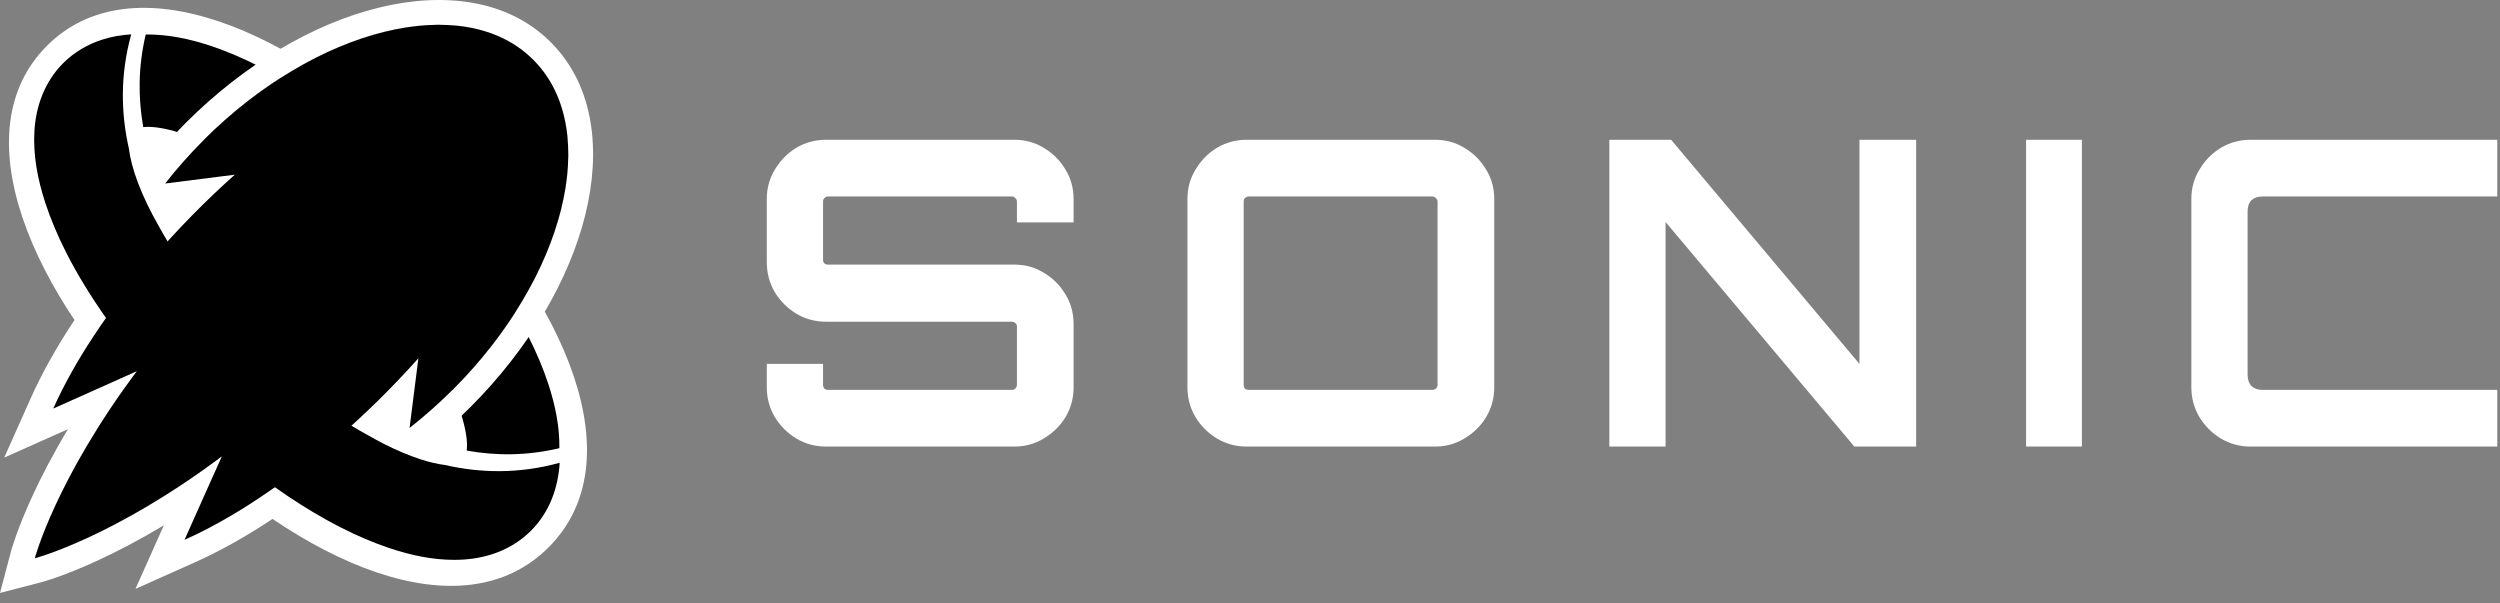<svg width="174" height="42" viewBox="0 0 174 42" fill="none" xmlns="http://www.w3.org/2000/svg">
<rect x="0" y="0" width="174" height="42" fill="#808080" stroke="none"/>
<path d="M29.953 11.412C20.313 1.772 9.149 -2.695 3.266 3.188C-2.617 9.071 1.85 20.234 11.491 29.875C21.131 39.516 32.215 44.062 38.178 38.099C44.14 32.137 39.594 21.053 29.953 11.412Z" fill="white"/>
<path d="M33.953 18.792C35.057 20.344 36 21.887 36.766 23.401C37.34 24.536 37.812 25.652 38.173 26.753C38.66 28.251 38.952 29.717 38.932 31.194C36.669 31.729 34.504 31.726 32.485 31.362C32.507 31.178 32.514 30.921 32.483 30.596C32.425 29.963 32.219 29.093 31.835 28.092C31.265 26.587 30.304 24.791 29.005 22.914C27.707 21.035 26.073 19.069 24.17 17.166C22.404 15.4 20.585 13.866 18.83 12.617C17.515 11.68 16.235 10.903 15.055 10.307C14.17 9.86 13.341 9.515 12.607 9.273C11.506 8.907 10.612 8.799 10.111 8.836C10.059 8.84 10.015 8.844 9.972 8.849C9.611 6.83 9.605 4.666 10.143 2.403C10.173 2.403 10.203 2.399 10.231 2.399C11.708 2.397 13.176 2.697 14.674 3.194C16.918 3.945 19.248 5.155 21.623 6.746C23.992 8.34 26.396 10.318 28.708 12.628C30.719 14.639 32.48 16.724 33.953 18.792Z" fill="black"/>
<path d="M2.427 38.852C2.427 38.852 3.169 38.659 4.491 38.127C6.287 37.404 9.151 36.055 12.677 33.714C13.559 33.128 14.482 32.48 15.441 31.764L12.849 37.566C13.644 37.211 14.46 36.8 15.29 36.339C17.873 34.904 20.598 32.976 23.265 30.685C24.589 29.549 25.876 28.342 27.105 27.089C27.797 26.384 28.47 25.665 29.121 24.935L28.506 29.784C29.167 29.267 29.819 28.716 30.458 28.13C30.816 27.802 31.169 27.464 31.518 27.115C39.362 19.271 41.887 9.062 37.195 4.246C37.169 4.218 37.142 4.191 37.115 4.164C37.096 4.144 37.076 4.125 37.055 4.105C32.248 -0.615 22.021 1.905 14.165 9.761C13.816 10.11 13.477 10.464 13.15 10.821C12.564 11.46 12.012 12.112 11.496 12.773L16.344 12.158C15.614 12.809 14.894 13.482 14.189 14.174C12.937 15.403 11.73 16.69 10.594 18.014C8.303 20.681 6.375 23.406 4.94 25.989C4.479 26.819 4.068 27.635 3.713 28.43L9.524 25.834C8.809 26.792 8.162 27.715 7.577 28.597C5.238 32.121 3.884 34.992 3.157 36.79C2.623 38.11 2.427 38.852 2.427 38.852Z" fill="white"/>
<path fill-rule="evenodd" clip-rule="evenodd" d="M7.549 15.016L10.134 11.709C10.983 10.623 11.92 9.561 12.942 8.539C17.056 4.426 21.846 1.648 26.339 0.539C30.792 -0.56 35.262 -0.07 38.257 2.864C38.284 2.889 38.311 2.915 38.337 2.942C38.373 2.978 38.409 3.015 38.444 3.052C41.357 6.052 41.837 10.516 40.735 14.961C39.622 19.448 36.847 24.23 32.74 28.337C31.718 29.359 30.656 30.297 29.57 31.146L26.263 33.73L26.754 29.861C25.983 30.594 25.193 31.308 24.391 31.997C20.774 35.102 17.01 37.6 13.554 39.144L9.428 40.987L11.404 36.562C9.64 37.62 8.087 38.417 6.804 39.009C5.602 39.563 4.639 39.937 3.965 40.174C3.628 40.293 3.363 40.378 3.177 40.434C3.084 40.463 3.011 40.484 2.958 40.499C2.931 40.506 2.91 40.512 2.894 40.517C2.886 40.519 2.879 40.52 2.874 40.522L2.867 40.524L2.863 40.525C2.862 40.525 2.861 40.525 2.427 38.852C2.427 38.852 3.169 38.659 4.491 38.127C6.286 37.404 9.151 36.055 12.677 33.714C13.559 33.128 14.482 32.48 15.441 31.764L12.849 37.566C13.643 37.211 14.459 36.8 15.29 36.339C17.873 34.904 20.597 32.976 23.265 30.685C24.589 29.549 25.876 28.343 27.105 27.09C27.797 26.385 28.47 25.665 29.121 24.935L28.506 29.784C29.167 29.267 29.819 28.716 30.458 28.13C30.815 27.802 31.169 27.464 31.518 27.115C39.362 19.271 41.886 9.062 37.195 4.246C37.169 4.218 37.142 4.191 37.115 4.164C37.095 4.144 37.075 4.125 37.055 4.105C32.248 -0.615 22.021 1.905 14.164 9.761C13.816 10.11 13.477 10.464 13.149 10.821C12.564 11.46 12.012 12.112 11.496 12.773L16.344 12.158C15.614 12.809 14.894 13.482 14.189 14.174C12.936 15.403 11.73 16.69 10.594 18.014C8.303 20.682 6.375 23.406 4.94 25.989C4.478 26.82 4.068 27.635 3.713 28.43L9.523 25.835C8.809 26.792 8.162 27.715 7.577 28.597C5.238 32.121 3.884 34.992 3.156 36.791C2.623 38.11 2.427 38.852 2.427 38.852C0.755 38.411 0.756 38.41 0.756 38.41L0.757 38.406L0.759 38.398C0.76 38.393 0.762 38.386 0.764 38.378C0.769 38.362 0.775 38.341 0.782 38.315C0.797 38.262 0.819 38.188 0.847 38.096C0.905 37.909 0.991 37.644 1.111 37.307C1.35 36.632 1.726 35.667 2.283 34.464C2.876 33.182 3.674 31.629 4.73 29.869L0.292 31.851L2.135 27.725C3.679 24.269 6.177 20.505 9.282 16.888C9.971 16.086 10.684 15.297 11.418 14.525L7.549 15.016ZM2.427 38.852L2.861 40.525L0 41.269L0.756 38.411L2.427 38.852Z" fill="white"/>
<path fill-rule="evenodd" clip-rule="evenodd" d="M11.495 12.773C12.301 11.743 13.192 10.734 14.164 9.761C22.02 1.905 32.248 -0.615 37.055 4.105C37.075 4.125 37.095 4.144 37.115 4.164C37.142 4.191 37.168 4.218 37.194 4.246C41.886 9.062 39.362 19.271 31.517 27.115C30.545 28.088 29.536 28.978 28.506 29.784L29.12 24.935C27.313 26.963 25.333 28.91 23.265 30.685C19.739 33.712 16.114 36.107 12.849 37.566L15.44 31.764C7.832 37.447 2.426 38.852 2.426 38.852C2.426 38.852 3.861 33.424 9.523 25.834L3.713 28.43C5.172 25.164 7.566 21.539 10.593 18.014C12.369 15.945 14.316 13.966 16.343 12.158L11.495 12.773Z" fill="black"/>
<path d="M57.491 31.081C56.74 31.081 56.048 30.893 55.415 30.517C54.802 30.142 54.308 29.648 53.932 29.035C53.557 28.402 53.369 27.71 53.369 26.959V25.327H57.284V26.781C57.284 26.88 57.313 26.968 57.373 27.047C57.452 27.107 57.541 27.137 57.64 27.137H70.422C70.521 27.137 70.6 27.107 70.659 27.047C70.738 26.968 70.778 26.88 70.778 26.781V22.718C70.778 22.619 70.738 22.54 70.659 22.48C70.6 22.421 70.521 22.391 70.422 22.391H57.491C56.74 22.391 56.048 22.203 55.415 21.828C54.802 21.452 54.308 20.958 53.932 20.345C53.557 19.712 53.369 19.011 53.369 18.239V13.85C53.369 13.099 53.557 12.417 53.932 11.804C54.308 11.171 54.802 10.667 55.415 10.291C56.048 9.916 56.74 9.728 57.491 9.728H70.6C71.351 9.728 72.033 9.916 72.646 10.291C73.279 10.667 73.783 11.171 74.159 11.804C74.534 12.417 74.722 13.099 74.722 13.85V15.481H70.778V14.028C70.778 13.929 70.738 13.85 70.659 13.791C70.6 13.712 70.521 13.672 70.422 13.672H57.64C57.541 13.672 57.452 13.712 57.373 13.791C57.313 13.85 57.284 13.929 57.284 14.028V18.091C57.284 18.19 57.313 18.269 57.373 18.328C57.452 18.388 57.541 18.417 57.64 18.417H70.6C71.351 18.417 72.033 18.605 72.646 18.981C73.279 19.357 73.783 19.861 74.159 20.493C74.534 21.106 74.722 21.798 74.722 22.569V26.959C74.722 27.71 74.534 28.402 74.159 29.035C73.783 29.648 73.279 30.142 72.646 30.517C72.033 30.893 71.351 31.081 70.6 31.081H57.491ZM86.768 31.081C86.017 31.081 85.325 30.893 84.692 30.517C84.079 30.142 83.585 29.648 83.209 29.035C82.833 28.402 82.646 27.71 82.646 26.959V13.85C82.646 13.099 82.833 12.417 83.209 11.804C83.585 11.171 84.079 10.667 84.692 10.291C85.325 9.916 86.017 9.728 86.768 9.728H99.876C100.628 9.728 101.31 9.916 101.923 10.291C102.555 10.667 103.059 11.171 103.435 11.804C103.811 12.417 103.999 13.099 103.999 13.85V26.959C103.999 27.71 103.811 28.402 103.435 29.035C103.059 29.648 102.555 30.142 101.923 30.517C101.31 30.893 100.628 31.081 99.876 31.081H86.768ZM86.916 27.137H99.669C99.768 27.137 99.857 27.107 99.936 27.047C100.015 26.968 100.054 26.88 100.054 26.781V14.028C100.054 13.929 100.015 13.85 99.936 13.791C99.857 13.712 99.768 13.672 99.669 13.672H86.916C86.817 13.672 86.728 13.712 86.649 13.791C86.59 13.85 86.56 13.929 86.56 14.028V26.781C86.56 26.88 86.59 26.968 86.649 27.047C86.728 27.107 86.817 27.137 86.916 27.137ZM112.01 31.081V9.728H116.31L129.418 25.327V9.728H133.363V31.081H129.063L115.924 15.452V31.081H112.01ZM141.015 31.081V9.728H144.9V31.081H141.015ZM156.641 31.081C155.889 31.081 155.197 30.893 154.565 30.517C153.952 30.142 153.457 29.648 153.082 29.035C152.706 28.402 152.518 27.71 152.518 26.959V13.85C152.518 13.099 152.706 12.417 153.082 11.804C153.457 11.171 153.952 10.667 154.565 10.291C155.197 9.916 155.889 9.728 156.641 9.728H173.812V13.672H157.471C157.155 13.672 156.898 13.761 156.7 13.939C156.522 14.117 156.433 14.374 156.433 14.71V26.099C156.433 26.415 156.522 26.672 156.7 26.87C156.898 27.047 157.155 27.137 157.471 27.137H173.812V31.081H156.641Z" fill="white"/>
<path d="M8.976 10.373C9.054 11.002 9.258 11.825 9.618 12.764C9.963 13.672 10.45 14.688 11.064 15.761C12.634 18.639 14.606 20.921 15.963 22.363C16.435 22.879 16.925 23.396 17.436 23.906C17.92 24.39 18.408 24.854 18.898 25.302C20.342 26.665 22.67 28.693 25.622 30.298C26 30.513 26.371 30.716 26.732 30.9C27.633 31.357 28.48 31.708 29.228 31.954C29.894 32.176 30.483 32.302 30.962 32.363C33.425 32.926 36.118 32.995 38.954 32.209C38.902 33.036 38.742 33.874 38.422 34.689C38.101 35.504 37.606 36.292 36.95 36.944C36.175 37.721 35.214 38.268 34.239 38.578C33.382 38.852 32.512 38.963 31.652 38.966C30.145 38.971 28.649 38.662 27.121 38.155C24.831 37.39 22.455 36.156 20.035 34.532C17.619 32.907 15.166 30.89 12.81 28.534C10.758 26.482 8.963 24.358 7.461 22.247C6.335 20.663 5.373 19.09 4.591 17.547C4.007 16.389 3.523 15.249 3.156 14.128C2.608 12.443 2.3 10.799 2.394 9.136C2.444 8.306 2.604 7.465 2.929 6.648C3.249 5.833 3.744 5.047 4.4 4.393C5.175 3.616 6.136 3.069 7.111 2.759C7.782 2.544 8.459 2.431 9.134 2.391C8.348 5.223 8.417 7.913 8.978 10.373H8.976Z" fill="black"/>
</svg>
